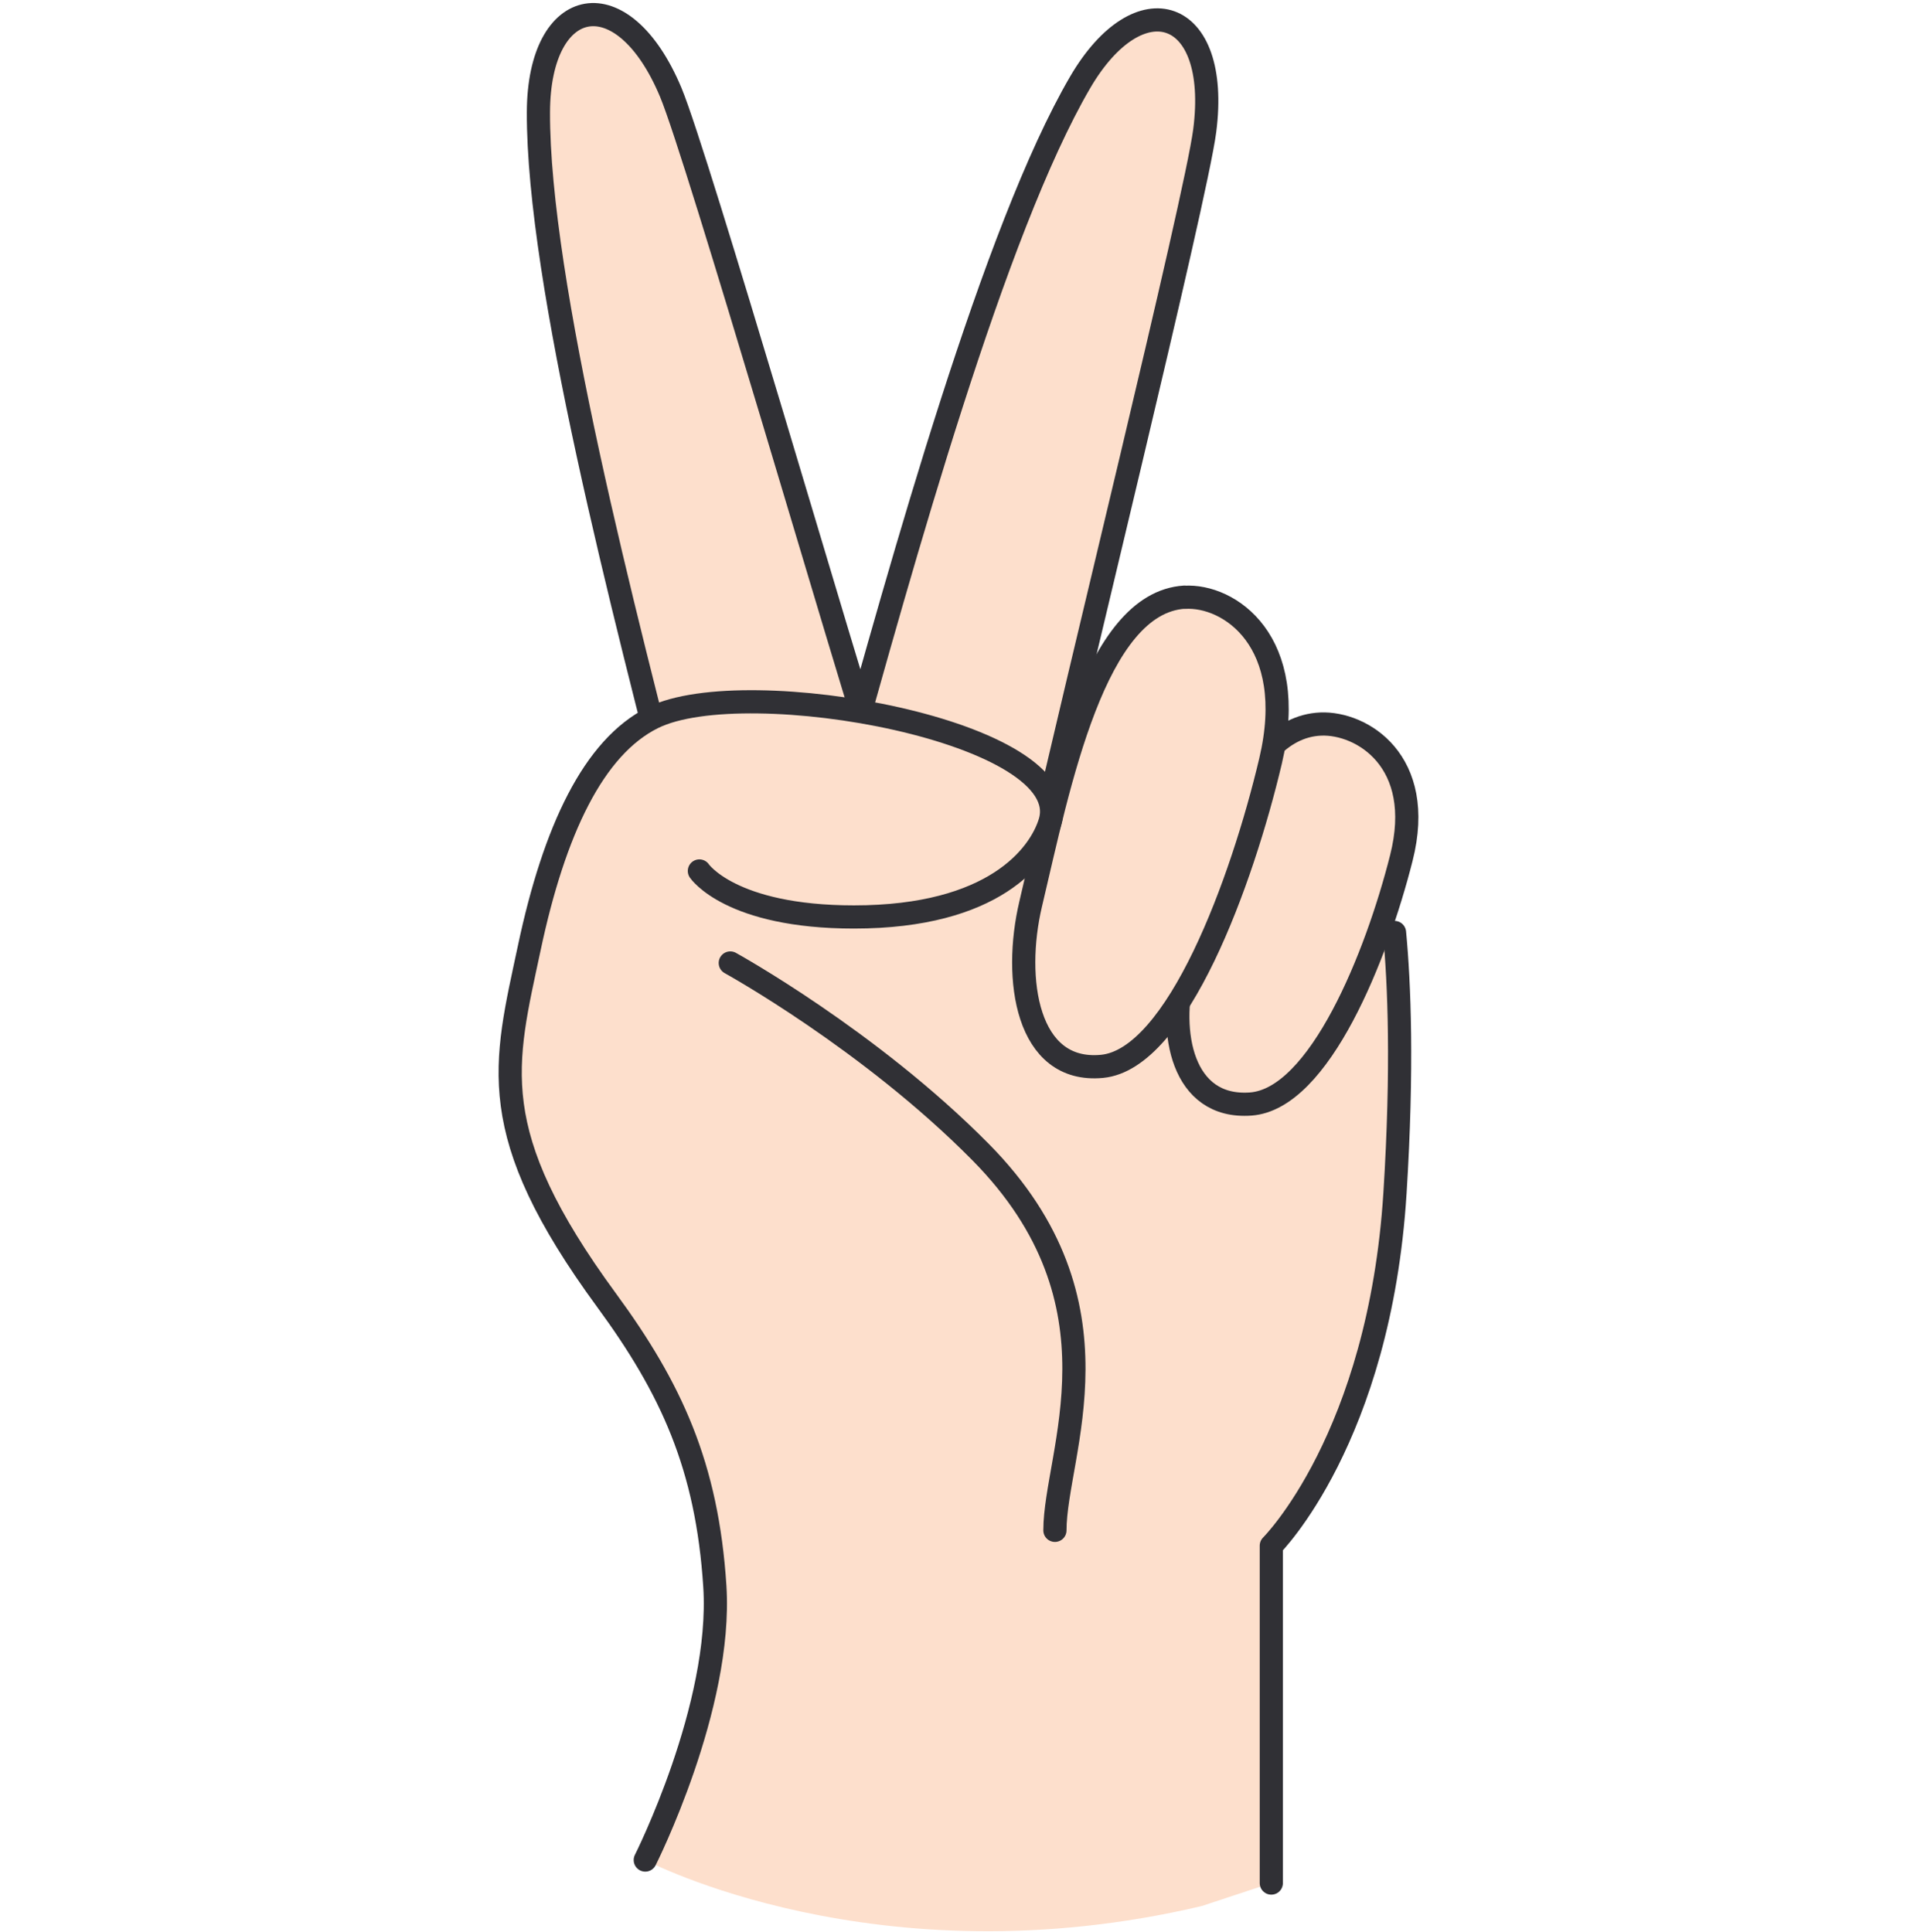 <svg width="124" height="125" viewBox="0 0 124 125" fill="none" xmlns="http://www.w3.org/2000/svg">
<path d="M45.239 56.348C45.239 56.348 47.239 59.324 55.238 59.324C64.297 59.324 67.237 55.356 67.907 53.223C69.777 47.331 48.239 43.452 42.239 46.428C38.389 48.333 35.849 53.729 34.24 61.309C32.63 68.888 31.24 73.213 39.239 84.126C43.399 89.8 45.739 94.83 46.239 102.628C46.739 110.425 41.739 120.336 41.739 120.336C41.739 120.336 56.738 128.272 77.737 123.312L82.236 121.824V99.999C82.236 99.999 89.236 93.054 90.236 77.181C91.176 62.33 89.636 56.388 89.636 56.388" fill="#FDDFCC"/>
<path d="M85.434 46.843C88.064 46.734 92.244 49.214 90.644 55.514C89.054 61.813 85.354 71.109 80.895 71.426C76.435 71.744 75.565 66.754 76.555 62.855C78.145 56.556 80.105 47.062 85.434 46.843Z" fill="#FDDFCC" stroke="#303035" stroke-width="1.5" stroke-linecap="round" stroke-linejoin="round"/>
<path d="M76.625 38.643C79.495 38.464 84.024 41.46 82.184 49.238C80.345 57.016 76.155 68.533 71.275 68.99C66.396 69.446 65.526 63.325 66.666 58.494C68.505 50.716 70.795 38.99 76.625 38.633V38.643Z" fill="#FDDFCC" stroke="#303035" stroke-width="1.5" stroke-linecap="round" stroke-linejoin="round"/>
<path d="M44.108 54.208C40.338 39.645 34.788 18.217 34.828 7.244C34.858 -0.335 40.278 -1.456 43.388 5.975C45.118 10.111 54.487 42.423 57.187 50.865" fill="#FDDFCC"/>
<path d="M44.108 54.208C40.338 39.645 34.788 18.217 34.828 7.244C34.858 -0.335 40.278 -1.456 43.388 5.975C45.118 10.111 54.487 42.423 57.187 50.865" stroke="#303035" stroke-width="1.5" stroke-linecap="round" stroke-linejoin="round"/>
<path d="M54.379 50.646C58.409 36.142 64.328 14.823 69.868 5.329C73.698 -1.228 78.957 0.468 77.927 8.454C77.357 12.899 69.288 45.547 67.388 54.208" fill="#FDDFCC"/>
<path d="M54.379 50.646C58.409 36.142 64.328 14.823 69.868 5.329C73.698 -1.228 78.957 0.468 77.927 8.454C77.357 12.899 69.288 45.547 67.388 54.208" stroke="#303035" stroke-width="1.5" stroke-linecap="round" stroke-linejoin="round"/>
<path d="M47.238 62.301C47.238 62.301 56.238 67.261 63.427 74.533C73.117 84.334 68.237 94.046 68.237 99.007" stroke="#303035" stroke-width="1.5" stroke-linecap="round" stroke-linejoin="round"/>
<path d="M45.237 56.348C45.237 56.348 47.237 59.324 55.237 59.324C64.296 59.324 67.236 55.356 67.906 53.223C69.776 47.331 48.237 43.452 42.238 46.428C38.388 48.333 35.848 53.729 34.238 61.309" fill="#FDDFCC"/>
<path d="M90.204 60.328C90.514 63.602 90.744 69.068 90.234 77.183C89.234 93.056 82.234 100 82.234 100V121.826" stroke="#303035" stroke-width="1.5" stroke-linecap="round" stroke-linejoin="round"/>
<path d="M45.239 56.348C45.239 56.348 47.239 59.324 55.238 59.324C64.297 59.324 67.237 55.356 67.907 53.223C69.777 47.331 48.239 43.452 42.239 46.428C38.389 48.333 35.849 53.729 34.24 61.309C32.63 68.888 31.24 73.213 39.239 84.126C43.399 89.8 45.739 94.83 46.239 102.628C46.739 110.425 41.739 120.336 41.739 120.336" stroke="#303035" stroke-width="1.5" stroke-linecap="round" stroke-linejoin="round"/>
</svg>
